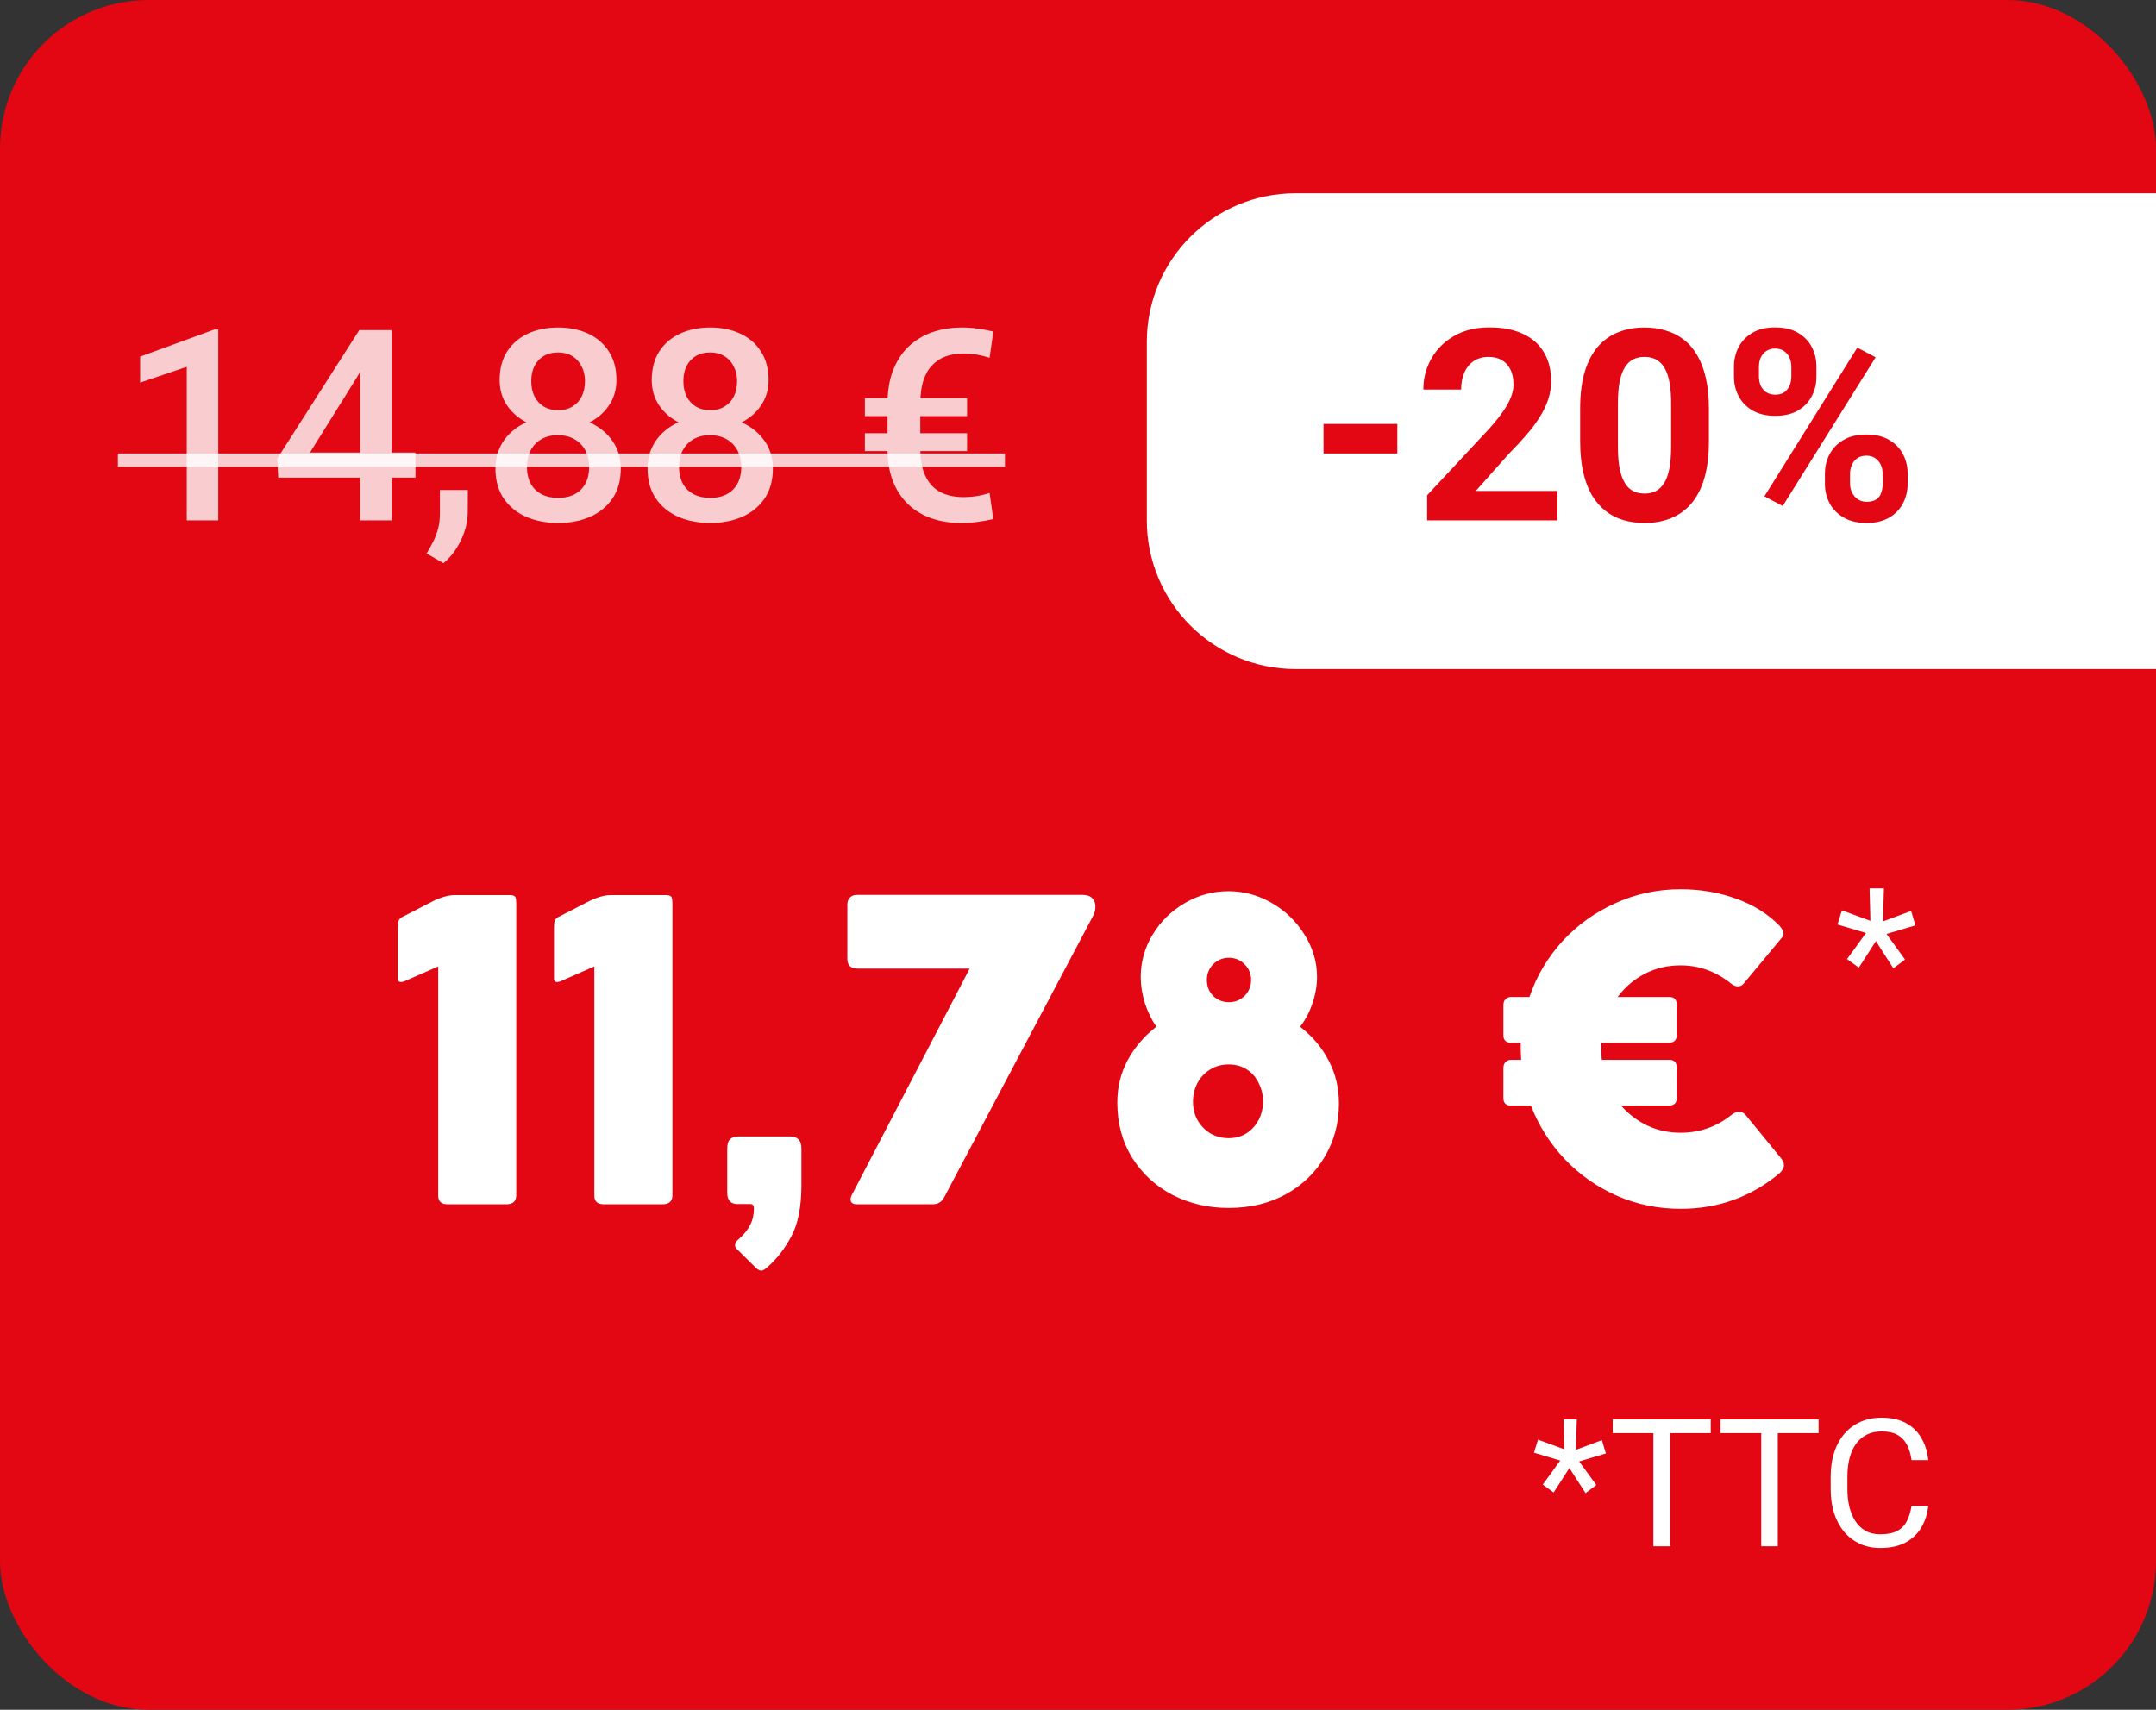 <?xml version="1.0" encoding="UTF-8"?><svg width="145" height="115" viewBox="0 0 145 115" fill="none" xmlns="http://www.w3.org/2000/svg">
<rect x="0" y="0" width="145" height="115" fill="#333333" stroke="none"/>
<rect width="145" height="115" rx="10" fill="#E30613"/>
<path d="M34.298 60.204C34.502 60.204 34.624 60.253 34.663 60.35C34.701 60.438 34.721 60.569 34.721 60.744V80.388C34.721 80.796 34.502 81 34.065 81H30.098C29.68 81 29.471 80.806 29.471 80.417V65.002L27.181 66.008C27.094 66.037 27.021 66.052 26.962 66.052C26.826 66.052 26.758 65.974 26.758 65.819V62.362C26.758 62.158 26.778 62.008 26.817 61.91C26.856 61.803 26.953 61.716 27.108 61.648L29.092 60.627C29.646 60.345 30.151 60.204 30.608 60.204H34.298ZM44.798 60.204C45.002 60.204 45.124 60.253 45.163 60.35C45.201 60.438 45.221 60.569 45.221 60.744V80.388C45.221 80.796 45.002 81 44.565 81H40.598C40.18 81 39.971 80.806 39.971 80.417V65.002L37.681 66.008C37.594 66.037 37.521 66.052 37.462 66.052C37.326 66.052 37.258 65.974 37.258 65.819V62.362C37.258 62.158 37.278 62.008 37.317 61.91C37.356 61.803 37.453 61.716 37.608 61.648L39.592 60.627C40.146 60.345 40.651 60.204 41.108 60.204H44.798ZM48.91 77.281C48.91 76.96 48.974 76.742 49.1 76.625C49.236 76.499 49.416 76.435 49.64 76.435H53.125C53.64 76.435 53.898 76.703 53.898 77.237V79.717C53.898 81.185 53.669 82.337 53.212 83.173C52.765 84.009 52.231 84.694 51.608 85.229C51.54 85.287 51.472 85.341 51.404 85.39C51.336 85.438 51.268 85.463 51.2 85.463C51.112 85.463 51.006 85.414 50.879 85.317L49.61 84.062C49.494 83.975 49.435 83.878 49.435 83.771C49.435 83.644 49.484 83.533 49.581 83.435C49.688 83.338 49.746 83.285 49.756 83.275C50.058 83.003 50.291 82.706 50.456 82.385C50.621 82.065 50.704 81.695 50.704 81.277C50.704 81.083 50.626 80.985 50.471 80.985H49.581C49.377 80.985 49.212 80.922 49.085 80.796C48.969 80.669 48.91 80.485 48.91 80.242V77.281ZM72.796 60.19C73.097 60.19 73.316 60.263 73.452 60.408C73.598 60.554 73.671 60.744 73.671 60.977C73.671 61.23 73.603 61.468 73.467 61.692L63.507 80.519C63.429 80.674 63.322 80.796 63.186 80.883C63.05 80.961 62.899 81 62.734 81H57.644C57.352 81 57.206 80.893 57.206 80.679C57.206 80.582 57.231 80.485 57.279 80.388L65.213 65.148H57.644C57.45 65.148 57.289 65.094 57.163 64.987C57.046 64.881 56.988 64.72 56.988 64.506V60.831C56.988 60.637 57.046 60.481 57.163 60.365C57.279 60.248 57.435 60.19 57.629 60.19H72.796ZM76.719 65.717C76.719 64.696 76.986 63.743 77.521 62.858C78.056 61.974 78.775 61.269 79.679 60.744C80.584 60.209 81.566 59.942 82.625 59.942C83.646 59.942 84.614 60.204 85.527 60.729C86.441 61.254 87.175 61.964 87.729 62.858C88.293 63.743 88.575 64.696 88.575 65.717C88.575 66.29 88.473 66.879 88.269 67.481C88.065 68.084 87.788 68.609 87.438 69.056C88.274 69.708 88.915 70.471 89.363 71.346C89.82 72.211 90.048 73.169 90.048 74.219C90.048 75.531 89.732 76.722 89.1 77.792C88.478 78.861 87.603 79.707 86.475 80.329C85.357 80.942 84.074 81.248 82.625 81.248C81.264 81.248 80.01 80.956 78.863 80.373C77.725 79.78 76.821 78.949 76.15 77.879C75.479 76.8 75.144 75.56 75.144 74.16C75.144 73.12 75.377 72.167 75.844 71.302C76.311 70.437 76.952 69.688 77.769 69.056C77.448 68.59 77.191 68.06 76.996 67.467C76.811 66.864 76.719 66.281 76.719 65.717ZM81.167 65.906C81.167 66.344 81.308 66.704 81.59 66.985C81.882 67.267 82.236 67.408 82.654 67.408C83.063 67.408 83.413 67.267 83.704 66.985C83.996 66.694 84.142 66.334 84.142 65.906C84.142 65.498 83.996 65.148 83.704 64.856C83.413 64.565 83.063 64.419 82.654 64.419C82.236 64.419 81.882 64.565 81.59 64.856C81.308 65.148 81.167 65.498 81.167 65.906ZM80.234 74.102C80.234 74.559 80.336 74.972 80.54 75.342C80.754 75.711 81.04 76.008 81.4 76.231C81.77 76.445 82.183 76.552 82.64 76.552C83.077 76.552 83.471 76.445 83.821 76.231C84.171 76.008 84.443 75.711 84.638 75.342C84.842 74.963 84.944 74.544 84.944 74.088C84.944 73.64 84.847 73.227 84.652 72.848C84.468 72.459 84.2 72.153 83.85 71.929C83.5 71.706 83.097 71.594 82.64 71.594C82.163 71.594 81.74 71.71 81.371 71.944C81.011 72.167 80.729 72.474 80.525 72.862C80.331 73.242 80.234 73.655 80.234 74.102ZM101.11 71.827C101.11 71.662 101.158 71.531 101.255 71.433C101.362 71.336 101.474 71.287 101.591 71.287H102.305C102.286 70.976 102.276 70.733 102.276 70.558V70.135H101.591C101.464 70.135 101.353 70.097 101.255 70.019C101.158 69.931 101.11 69.81 101.11 69.654V67.598C101.11 67.433 101.158 67.301 101.255 67.204C101.362 67.107 101.474 67.058 101.591 67.058H102.86C103.336 65.658 104.075 64.409 105.076 63.31C106.087 62.212 107.278 61.356 108.649 60.744C110.02 60.121 111.478 59.81 113.024 59.81C114.346 59.81 115.586 60.019 116.743 60.438C117.91 60.846 118.892 61.458 119.689 62.275C119.864 62.479 119.951 62.654 119.951 62.8C119.951 62.897 119.927 62.97 119.878 63.019L117.283 66.14C117.176 66.276 117.044 66.344 116.889 66.344C116.733 66.344 116.578 66.281 116.422 66.154C115.401 65.338 114.269 64.929 113.024 64.929C112.149 64.929 111.347 65.119 110.618 65.498C109.889 65.877 109.281 66.397 108.795 67.058H112.28C112.601 67.058 112.762 67.224 112.762 67.554V69.654C112.762 69.819 112.713 69.941 112.616 70.019C112.519 70.097 112.387 70.135 112.222 70.135H107.701C107.692 70.242 107.687 70.383 107.687 70.558C107.687 70.811 107.701 71.054 107.73 71.287H112.28C112.601 71.287 112.762 71.453 112.762 71.783V73.883C112.762 74.049 112.713 74.17 112.616 74.248C112.519 74.326 112.387 74.365 112.222 74.365H109.028C109.534 74.938 110.122 75.385 110.793 75.706C111.474 76.027 112.217 76.188 113.024 76.188C114.298 76.188 115.43 75.794 116.422 75.006C116.617 74.851 116.796 74.773 116.962 74.773C117.137 74.773 117.287 74.851 117.414 75.006L119.776 77.894C119.912 78.059 119.98 78.215 119.98 78.36C119.98 78.555 119.869 78.749 119.645 78.944C118.721 79.712 117.701 80.3 116.583 80.708C115.474 81.107 114.288 81.306 113.024 81.306C111.517 81.306 110.093 81.015 108.751 80.431C107.41 79.838 106.238 79.017 105.237 77.967C104.245 76.917 103.487 75.716 102.962 74.365H101.591C101.464 74.365 101.353 74.326 101.255 74.248C101.158 74.16 101.11 74.039 101.11 73.883V71.827Z" fill="white"/>
<path d="M77.128 23C77.128 17.477 81.605 13 87.128 13H145V45H87.128C81.605 45 77.128 40.523 77.128 35V23Z" fill="white"/>
<path d="M93.977 28.514V30.5H89.011V28.514H93.977ZM104.734 33.023V35H95.981V33.312L100.12 28.874C100.536 28.411 100.864 28.004 101.104 27.652C101.345 27.295 101.518 26.976 101.623 26.694C101.734 26.407 101.79 26.135 101.79 25.877C101.79 25.49 101.726 25.159 101.597 24.884C101.468 24.602 101.277 24.386 101.025 24.233C100.779 24.081 100.475 24.005 100.111 24.005C99.725 24.005 99.391 24.099 99.109 24.286C98.834 24.474 98.623 24.734 98.477 25.068C98.336 25.402 98.266 25.78 98.266 26.202H95.726C95.726 25.44 95.907 24.743 96.27 24.11C96.634 23.472 97.147 22.965 97.809 22.59C98.471 22.209 99.256 22.019 100.164 22.019C101.061 22.019 101.816 22.165 102.432 22.458C103.053 22.745 103.521 23.161 103.838 23.706C104.16 24.245 104.321 24.89 104.321 25.64C104.321 26.061 104.254 26.475 104.119 26.879C103.984 27.277 103.791 27.676 103.539 28.074C103.293 28.467 102.994 28.865 102.643 29.27C102.291 29.674 101.901 30.093 101.474 30.526L99.25 33.023H104.734ZM114.93 27.477V29.691C114.93 30.652 114.827 31.481 114.622 32.179C114.417 32.87 114.121 33.438 113.734 33.884C113.354 34.323 112.899 34.648 112.372 34.859C111.845 35.07 111.259 35.176 110.614 35.176C110.099 35.176 109.618 35.111 109.173 34.982C108.728 34.848 108.326 34.64 107.969 34.358C107.617 34.077 107.312 33.723 107.055 33.295C106.803 32.861 106.609 32.346 106.475 31.748C106.34 31.15 106.272 30.465 106.272 29.691V27.477C106.272 26.516 106.375 25.692 106.58 25.007C106.791 24.315 107.087 23.75 107.468 23.311C107.854 22.871 108.312 22.549 108.839 22.344C109.366 22.133 109.952 22.027 110.597 22.027C111.112 22.027 111.59 22.095 112.029 22.23C112.475 22.358 112.876 22.561 113.233 22.836C113.591 23.111 113.896 23.466 114.147 23.899C114.399 24.327 114.593 24.84 114.728 25.438C114.862 26.029 114.93 26.709 114.93 27.477ZM112.39 30.025V27.134C112.39 26.671 112.363 26.267 112.311 25.921C112.264 25.575 112.19 25.282 112.091 25.042C111.991 24.796 111.868 24.597 111.722 24.444C111.575 24.292 111.408 24.181 111.221 24.11C111.033 24.04 110.825 24.005 110.597 24.005C110.31 24.005 110.055 24.061 109.832 24.172C109.615 24.283 109.431 24.462 109.278 24.708C109.126 24.948 109.009 25.27 108.927 25.675C108.851 26.073 108.812 26.56 108.812 27.134V30.025C108.812 30.488 108.836 30.895 108.883 31.247C108.936 31.599 109.012 31.9 109.111 32.152C109.217 32.398 109.34 32.601 109.48 32.759C109.627 32.911 109.794 33.023 109.981 33.093C110.175 33.163 110.386 33.198 110.614 33.198C110.896 33.198 111.145 33.143 111.361 33.031C111.584 32.914 111.771 32.732 111.924 32.486C112.082 32.234 112.199 31.906 112.275 31.502C112.352 31.098 112.39 30.605 112.39 30.025ZM116.617 25.341V24.664C116.617 24.178 116.723 23.735 116.934 23.337C117.145 22.939 117.455 22.619 117.865 22.379C118.275 22.139 118.779 22.019 119.377 22.019C119.992 22.019 120.505 22.139 120.915 22.379C121.331 22.619 121.642 22.939 121.847 23.337C122.058 23.735 122.163 24.178 122.163 24.664V25.341C122.163 25.815 122.058 26.252 121.847 26.65C121.642 27.049 121.334 27.368 120.924 27.608C120.514 27.849 120.004 27.969 119.395 27.969C118.791 27.969 118.281 27.849 117.865 27.608C117.455 27.368 117.145 27.049 116.934 26.65C116.723 26.252 116.617 25.815 116.617 25.341ZM118.296 24.664V25.341C118.296 25.546 118.334 25.742 118.41 25.93C118.492 26.111 118.615 26.261 118.779 26.378C118.949 26.489 119.154 26.545 119.395 26.545C119.646 26.545 119.852 26.489 120.01 26.378C120.168 26.261 120.285 26.111 120.361 25.93C120.438 25.742 120.476 25.546 120.476 25.341V24.664C120.476 24.447 120.435 24.248 120.353 24.066C120.276 23.879 120.156 23.73 119.992 23.618C119.834 23.501 119.629 23.442 119.377 23.442C119.143 23.442 118.943 23.501 118.779 23.618C118.615 23.73 118.492 23.879 118.41 24.066C118.334 24.248 118.296 24.447 118.296 24.664ZM122.734 32.539V31.862C122.734 31.382 122.84 30.942 123.051 30.544C123.268 30.145 123.581 29.826 123.991 29.586C124.407 29.346 124.917 29.226 125.521 29.226C126.13 29.226 126.64 29.346 127.05 29.586C127.46 29.826 127.771 30.145 127.981 30.544C128.192 30.942 128.298 31.382 128.298 31.862V32.539C128.298 33.02 128.192 33.459 127.981 33.857C127.776 34.256 127.469 34.575 127.059 34.815C126.648 35.056 126.142 35.176 125.538 35.176C124.929 35.176 124.416 35.056 124 34.815C123.584 34.575 123.268 34.256 123.051 33.857C122.84 33.459 122.734 33.02 122.734 32.539ZM124.422 31.862V32.539C124.422 32.75 124.469 32.949 124.562 33.137C124.656 33.324 124.785 33.474 124.949 33.585C125.119 33.696 125.315 33.752 125.538 33.752C125.819 33.752 126.039 33.696 126.197 33.585C126.355 33.474 126.464 33.324 126.522 33.137C126.587 32.949 126.619 32.75 126.619 32.539V31.862C126.619 31.651 126.578 31.455 126.496 31.273C126.414 31.086 126.291 30.936 126.127 30.825C125.969 30.708 125.767 30.649 125.521 30.649C125.274 30.649 125.069 30.708 124.905 30.825C124.747 30.936 124.627 31.086 124.545 31.273C124.463 31.455 124.422 31.651 124.422 31.862ZM126.145 24.031L119.896 34.033L118.665 33.383L124.914 23.381L126.145 24.031Z" fill="#E30613"/>
<path d="M14.679 22.159V35H12.561V24.673L9.423 25.736V23.987L14.424 22.159H14.679ZM27.942 30.439V32.126H18.713L18.643 30.852L24.163 22.203H25.859L24.022 25.35L20.849 30.439H27.942ZM26.342 22.203V35H24.224V22.203H26.342ZM31.466 32.961L31.457 34.473C31.457 35.07 31.308 35.685 31.009 36.318C30.71 36.951 30.315 37.473 29.823 37.883L28.689 37.224C28.853 36.96 29.002 36.693 29.137 36.424C29.272 36.154 29.38 35.867 29.462 35.562C29.544 35.258 29.585 34.921 29.585 34.552V32.961H31.466ZM41.749 31.511C41.749 32.308 41.565 32.978 41.196 33.523C40.827 34.068 40.323 34.481 39.684 34.763C39.051 35.038 38.336 35.176 37.539 35.176C36.743 35.176 36.025 35.038 35.386 34.763C34.747 34.481 34.243 34.068 33.874 33.523C33.505 32.978 33.321 32.308 33.321 31.511C33.321 30.983 33.423 30.506 33.628 30.078C33.833 29.645 34.123 29.273 34.498 28.962C34.879 28.645 35.325 28.402 35.834 28.232C36.35 28.062 36.913 27.977 37.522 27.977C38.33 27.977 39.054 28.127 39.693 28.426C40.331 28.725 40.832 29.138 41.196 29.665C41.565 30.192 41.749 30.808 41.749 31.511ZM39.622 31.405C39.622 30.977 39.535 30.602 39.359 30.28C39.183 29.958 38.937 29.709 38.62 29.533C38.304 29.357 37.938 29.27 37.522 29.27C37.1 29.27 36.734 29.357 36.423 29.533C36.113 29.709 35.87 29.958 35.694 30.28C35.524 30.602 35.439 30.977 35.439 31.405C35.439 31.839 35.524 32.214 35.694 32.53C35.864 32.841 36.107 33.078 36.423 33.242C36.74 33.406 37.112 33.488 37.539 33.488C37.967 33.488 38.336 33.406 38.647 33.242C38.957 33.078 39.198 32.841 39.368 32.53C39.538 32.214 39.622 31.839 39.622 31.405ZM41.459 25.569C41.459 26.208 41.289 26.776 40.95 27.274C40.616 27.773 40.153 28.165 39.561 28.452C38.969 28.733 38.295 28.874 37.539 28.874C36.778 28.874 36.098 28.733 35.5 28.452C34.909 28.165 34.443 27.773 34.103 27.274C33.769 26.776 33.602 26.208 33.602 25.569C33.602 24.808 33.769 24.166 34.103 23.645C34.443 23.117 34.909 22.716 35.5 22.44C36.092 22.165 36.769 22.027 37.531 22.027C38.292 22.027 38.969 22.165 39.561 22.44C40.153 22.716 40.616 23.117 40.95 23.645C41.289 24.166 41.459 24.808 41.459 25.569ZM39.341 25.64C39.341 25.259 39.265 24.925 39.113 24.638C38.966 24.345 38.758 24.116 38.489 23.952C38.219 23.788 37.9 23.706 37.531 23.706C37.161 23.706 36.842 23.785 36.573 23.943C36.303 24.102 36.095 24.324 35.949 24.611C35.802 24.898 35.729 25.241 35.729 25.64C35.729 26.032 35.802 26.375 35.949 26.668C36.095 26.955 36.303 27.181 36.573 27.345C36.848 27.509 37.17 27.591 37.539 27.591C37.909 27.591 38.228 27.509 38.497 27.345C38.767 27.181 38.975 26.955 39.121 26.668C39.268 26.375 39.341 26.032 39.341 25.64ZM51.98 31.511C51.98 32.308 51.795 32.978 51.426 33.523C51.057 34.068 50.553 34.481 49.914 34.763C49.282 35.038 48.567 35.176 47.77 35.176C46.973 35.176 46.255 35.038 45.617 34.763C44.978 34.481 44.474 34.068 44.105 33.523C43.736 32.978 43.551 32.308 43.551 31.511C43.551 30.983 43.654 30.506 43.859 30.078C44.064 29.645 44.354 29.273 44.729 28.962C45.11 28.645 45.555 28.402 46.065 28.232C46.58 28.062 47.143 27.977 47.752 27.977C48.561 27.977 49.285 28.127 49.923 28.426C50.562 28.725 51.063 29.138 51.426 29.665C51.795 30.192 51.98 30.808 51.98 31.511ZM49.853 31.405C49.853 30.977 49.765 30.602 49.589 30.28C49.413 29.958 49.167 29.709 48.851 29.533C48.535 29.357 48.168 29.27 47.752 29.27C47.33 29.27 46.964 29.357 46.654 29.533C46.343 29.709 46.1 29.958 45.924 30.28C45.754 30.602 45.669 30.977 45.669 31.405C45.669 31.839 45.754 32.214 45.924 32.53C46.094 32.841 46.337 33.078 46.654 33.242C46.97 33.406 47.342 33.488 47.77 33.488C48.198 33.488 48.567 33.406 48.877 33.242C49.188 33.078 49.428 32.841 49.598 32.53C49.768 32.214 49.853 31.839 49.853 31.405ZM51.69 25.569C51.69 26.208 51.52 26.776 51.18 27.274C50.846 27.773 50.383 28.165 49.791 28.452C49.2 28.733 48.526 28.874 47.77 28.874C47.008 28.874 46.328 28.733 45.731 28.452C45.139 28.165 44.673 27.773 44.333 27.274C43.999 26.776 43.832 26.208 43.832 25.569C43.832 24.808 43.999 24.166 44.333 23.645C44.673 23.117 45.139 22.716 45.731 22.44C46.323 22.165 46.999 22.027 47.761 22.027C48.523 22.027 49.2 22.165 49.791 22.44C50.383 22.716 50.846 23.117 51.18 23.645C51.52 24.166 51.69 24.808 51.69 25.569ZM49.572 25.64C49.572 25.259 49.495 24.925 49.343 24.638C49.197 24.345 48.989 24.116 48.719 23.952C48.45 23.788 48.13 23.706 47.761 23.706C47.392 23.706 47.073 23.785 46.803 23.943C46.534 24.102 46.326 24.324 46.179 24.611C46.033 24.898 45.959 25.241 45.959 25.64C45.959 26.032 46.033 26.375 46.179 26.668C46.326 26.955 46.534 27.181 46.803 27.345C47.078 27.509 47.401 27.591 47.77 27.591C48.139 27.591 48.458 27.509 48.728 27.345C48.997 27.181 49.205 26.955 49.352 26.668C49.498 26.375 49.572 26.032 49.572 25.64ZM64.777 33.435C65.093 33.435 65.401 33.412 65.7 33.365C65.998 33.318 66.283 33.248 66.552 33.154L66.807 34.912C66.467 34.994 66.113 35.059 65.743 35.105C65.374 35.152 64.999 35.176 64.618 35.176C63.898 35.176 63.236 35.07 62.632 34.859C62.035 34.648 61.516 34.335 61.077 33.919C60.637 33.497 60.294 32.976 60.048 32.355C59.808 31.727 59.688 30.998 59.688 30.166V27.186C59.688 26.331 59.808 25.584 60.048 24.945C60.294 24.301 60.64 23.762 61.085 23.328C61.536 22.895 62.067 22.569 62.676 22.352C63.291 22.136 63.971 22.027 64.715 22.027C65.079 22.027 65.43 22.054 65.77 22.106C66.116 22.153 66.461 22.218 66.807 22.3L66.552 24.066C66.294 23.979 66.013 23.908 65.708 23.855C65.409 23.803 65.108 23.776 64.803 23.776C64.352 23.776 63.945 23.844 63.581 23.979C63.224 24.113 62.919 24.318 62.667 24.594C62.415 24.863 62.222 25.212 62.087 25.64C61.958 26.067 61.894 26.577 61.894 27.169V30.166C61.894 30.752 61.961 31.253 62.096 31.669C62.237 32.079 62.433 32.416 62.685 32.68C62.937 32.938 63.239 33.128 63.59 33.251C63.948 33.374 64.343 33.435 64.777 33.435ZM65.04 26.782V27.986H58.167V26.782H65.04ZM65.04 29.138V30.342H58.167V29.138H65.04Z" fill="white" fill-opacity="0.8"/>
<path d="M7.929 30.5H67.589V31.396H7.929V30.5Z" fill="white" fill-opacity="0.8"/>
<path d="M124.22 64.506L125.496 62.754L123.579 62.183L123.877 61.23L125.794 61.935L125.737 59.752H126.702L126.639 61.973L128.53 61.269L128.822 62.24L126.874 62.817L128.124 64.538L127.337 65.128L126.163 63.3L125.014 65.084L124.22 64.506Z" fill="white"/>
<path d="M103.756 99.852L104.934 98.234L103.164 97.707L103.439 96.828L105.209 97.478L105.156 95.463H106.047L105.988 97.514L107.734 96.863L108.004 97.76L106.205 98.293L107.359 99.881L106.633 100.426L105.549 98.738L104.488 100.385L103.756 99.852ZM112.311 95.469V104H111.197V95.469H112.311ZM115.053 95.469V96.394H108.461V95.469H115.053ZM119.564 95.469V104H118.451V95.469H119.564ZM122.307 95.469V96.394H115.715V95.469H122.307ZM128.559 101.287H129.684C129.625 101.826 129.471 102.309 129.221 102.734C128.971 103.16 128.617 103.498 128.16 103.748C127.703 103.994 127.133 104.117 126.449 104.117C125.949 104.117 125.494 104.023 125.084 103.836C124.678 103.648 124.328 103.383 124.035 103.039C123.742 102.691 123.516 102.275 123.355 101.791C123.199 101.303 123.121 100.76 123.121 100.162V99.312C123.121 98.715 123.199 98.174 123.355 97.689C123.516 97.201 123.744 96.783 124.041 96.436C124.342 96.088 124.703 95.82 125.125 95.633C125.547 95.445 126.021 95.352 126.549 95.352C127.193 95.352 127.738 95.473 128.184 95.715C128.629 95.957 128.975 96.293 129.221 96.723C129.471 97.148 129.625 97.643 129.684 98.205H128.559C128.504 97.807 128.402 97.465 128.254 97.18C128.105 96.891 127.895 96.668 127.621 96.512C127.348 96.356 126.99 96.277 126.549 96.277C126.17 96.277 125.836 96.35 125.547 96.494C125.262 96.639 125.021 96.844 124.826 97.109C124.635 97.375 124.49 97.693 124.393 98.064C124.295 98.436 124.246 98.848 124.246 99.301V100.162C124.246 100.58 124.289 100.973 124.375 101.34C124.465 101.707 124.6 102.029 124.779 102.307C124.959 102.584 125.188 102.803 125.465 102.963C125.742 103.119 126.07 103.197 126.449 103.197C126.93 103.197 127.312 103.121 127.598 102.969C127.883 102.816 128.098 102.598 128.242 102.312C128.391 102.027 128.496 101.686 128.559 101.287Z" fill="white"/>
</svg>
